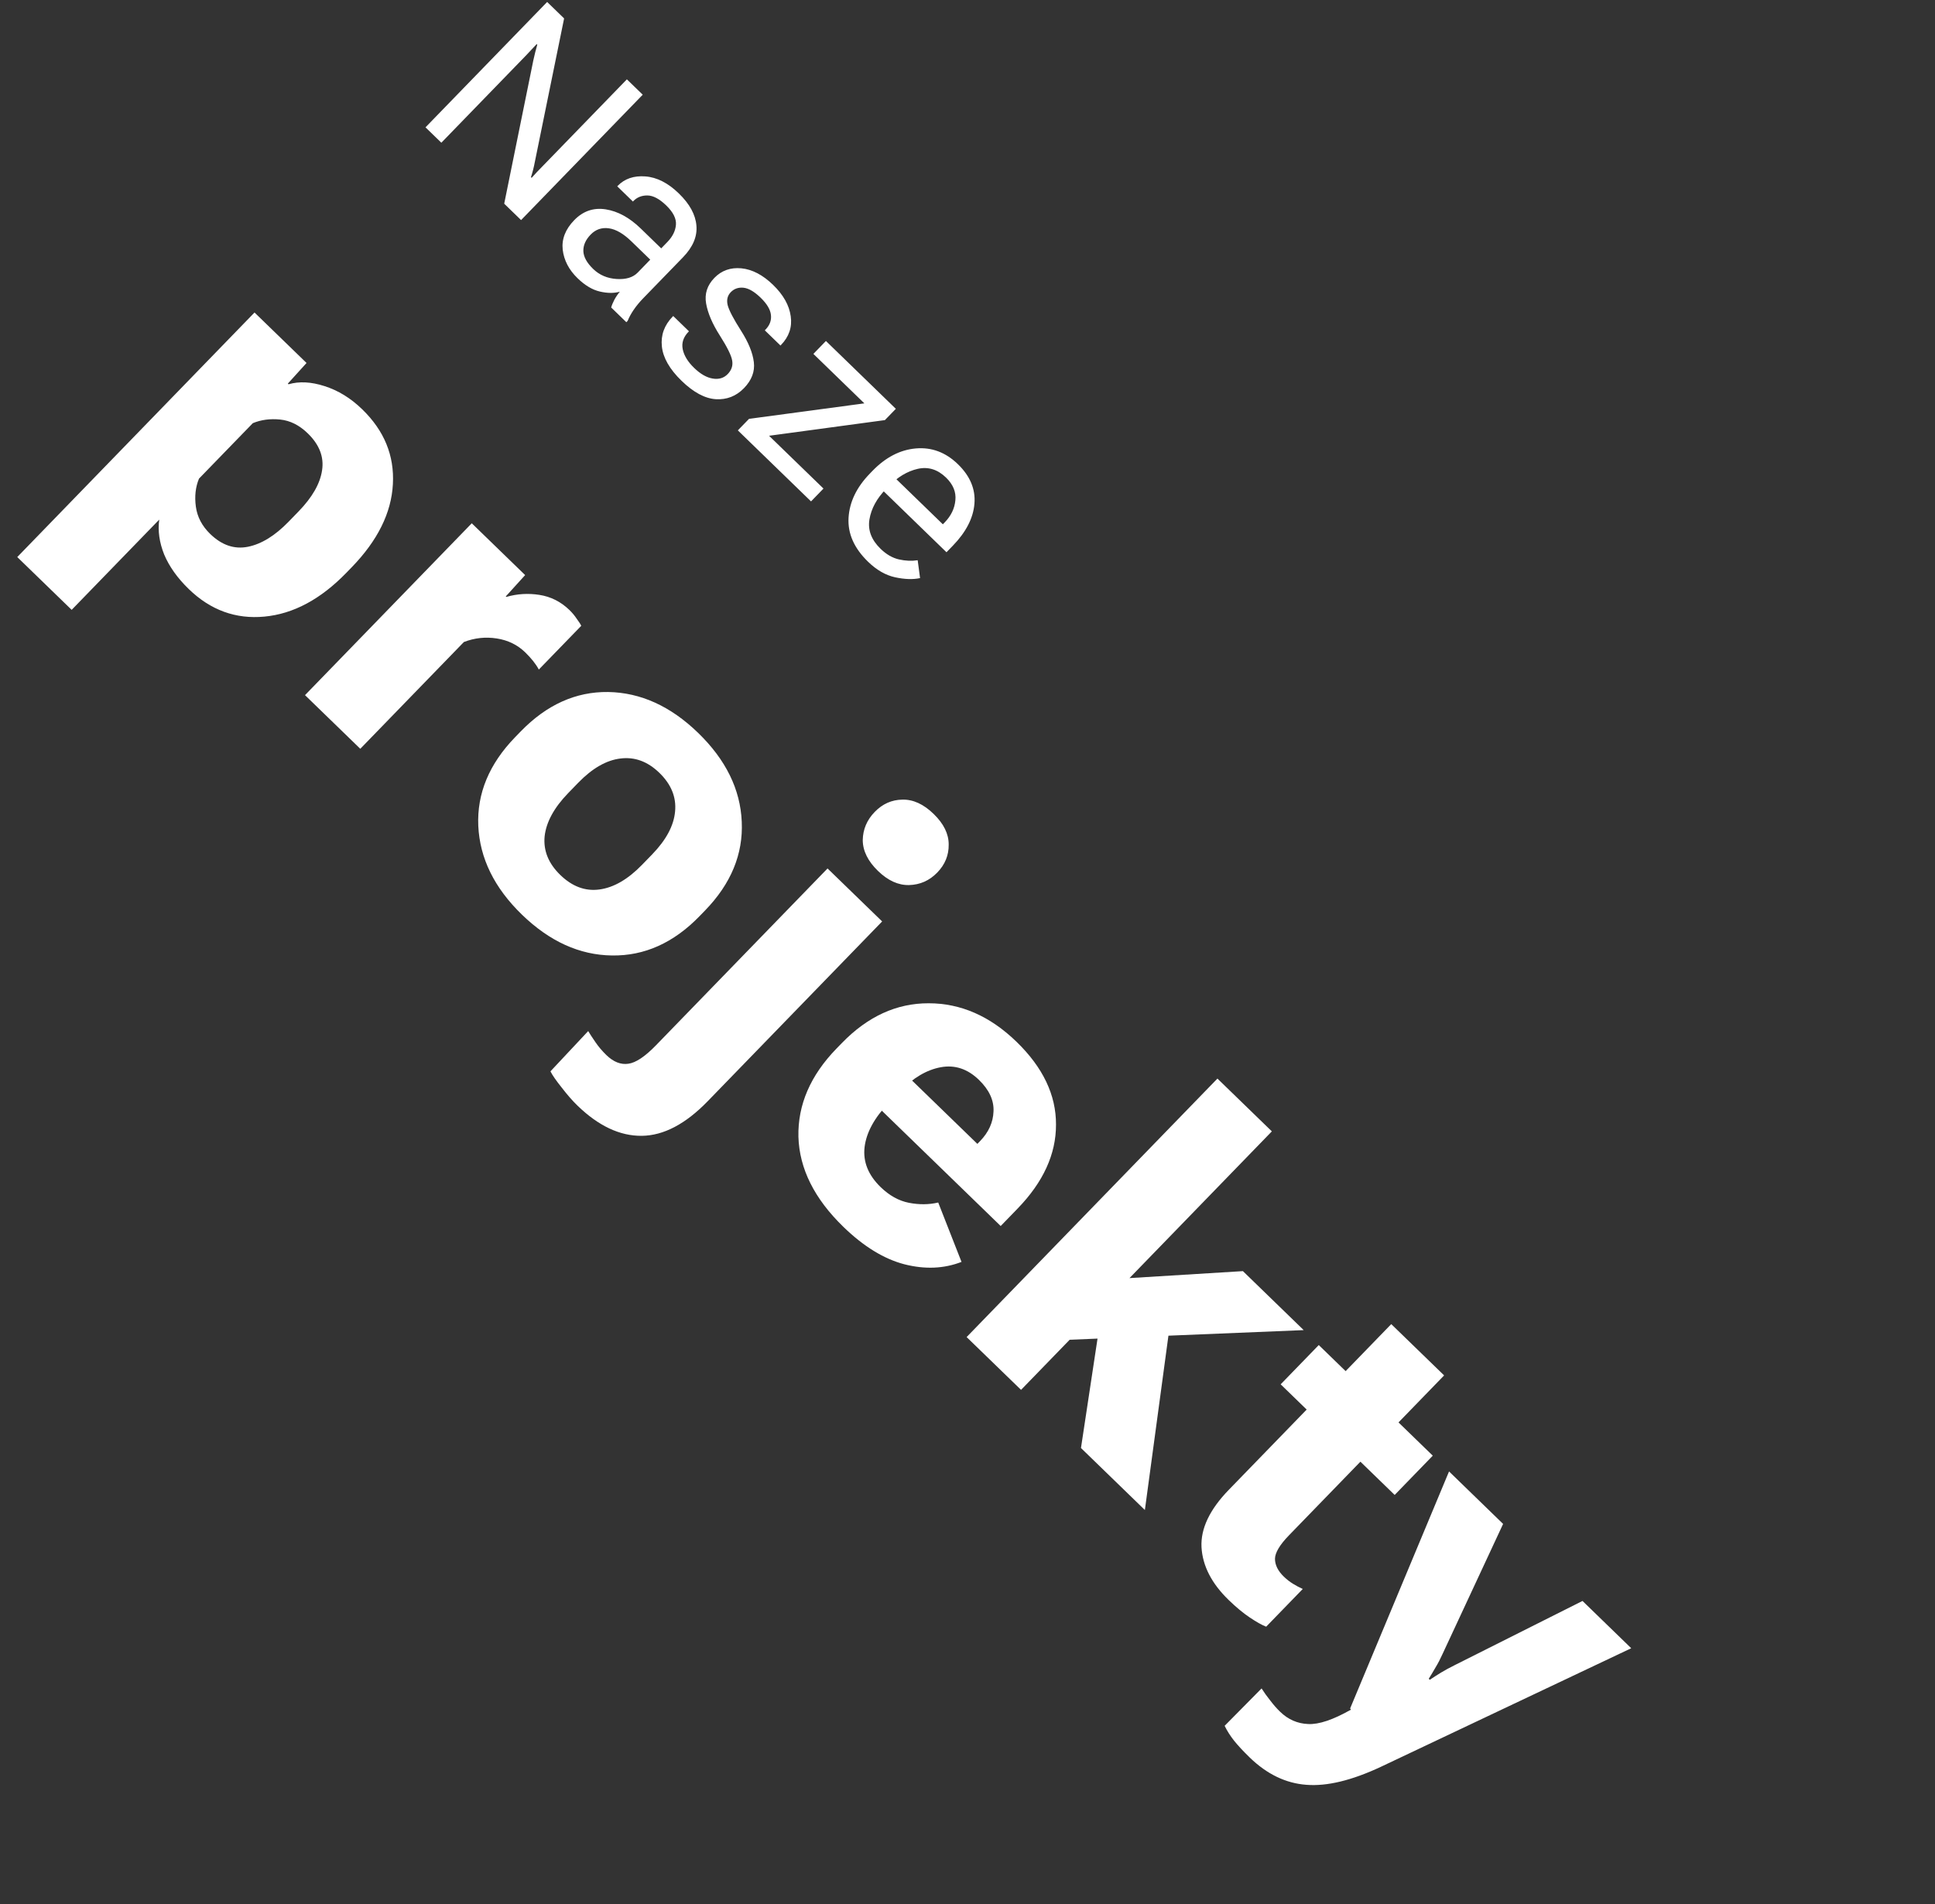 <svg width="126" height="124" viewBox="0 0 126 124" fill="none" xmlns="http://www.w3.org/2000/svg">
<rect x="0" y="0" width="126" height="124" fill="#333333" stroke="none"/>
<path d="M27.707 8.292L35.628 0.128L36.733 1.2L34.829 10.533C34.795 10.717 34.755 10.896 34.71 11.07C34.665 11.244 34.62 11.399 34.574 11.536L34.618 11.58C34.724 11.464 34.841 11.335 34.972 11.193C35.11 11.051 35.233 10.924 35.342 10.812L40.82 5.166L41.852 6.167L33.931 14.331L32.832 13.264L34.729 3.926C34.767 3.745 34.809 3.568 34.854 3.394C34.899 3.22 34.943 3.059 34.985 2.911L34.946 2.873C34.837 2.993 34.714 3.123 34.576 3.266C34.445 3.407 34.326 3.534 34.217 3.647L28.739 9.293L27.707 8.292ZM37.392 14.336C37.965 13.745 38.646 13.51 39.437 13.631C40.23 13.755 40.992 14.171 41.721 14.878L43.055 16.173L43.452 15.764C43.797 15.409 43.984 15.032 44.015 14.634C44.046 14.236 43.837 13.819 43.389 13.384C42.94 12.948 42.528 12.73 42.152 12.728C41.784 12.726 41.482 12.847 41.246 13.09L41.213 13.124L40.193 12.133L40.225 12.1C40.675 11.636 41.273 11.432 42.017 11.487C42.77 11.542 43.499 11.912 44.205 12.598C44.908 13.28 45.289 13.976 45.347 14.685C45.413 15.395 45.122 16.085 44.473 16.754L41.878 19.428C41.642 19.672 41.438 19.919 41.264 20.173C41.095 20.422 40.964 20.662 40.872 20.891L40.785 20.981L39.798 20.023C39.837 19.879 39.906 19.711 40.006 19.518C40.11 19.328 40.229 19.153 40.363 18.993C39.989 19.102 39.556 19.099 39.064 18.985C38.576 18.874 38.091 18.585 37.609 18.117C37.048 17.573 36.726 16.956 36.642 16.265C36.565 15.573 36.815 14.93 37.392 14.336ZM38.461 15.276C38.135 15.612 37.976 15.97 37.986 16.349C37.999 16.725 38.211 17.112 38.622 17.511C39.033 17.91 39.543 18.129 40.151 18.167C40.76 18.206 41.218 18.067 41.526 17.749L42.342 16.908L41.12 15.722C40.597 15.214 40.104 14.929 39.643 14.866C39.182 14.803 38.788 14.939 38.461 15.276ZM43.837 20.578L44.863 21.574L44.83 21.607C44.5 21.948 44.375 22.323 44.455 22.735C44.538 23.15 44.786 23.556 45.197 23.955C45.608 24.354 46.011 24.586 46.406 24.65C46.805 24.718 47.132 24.62 47.386 24.359C47.639 24.097 47.736 23.803 47.676 23.476C47.623 23.149 47.355 22.606 46.872 21.847C46.386 21.085 46.088 20.39 45.979 19.761C45.87 19.133 46.05 18.578 46.517 18.096C46.985 17.613 47.572 17.406 48.276 17.472C48.984 17.543 49.673 17.903 50.342 18.552C51.007 19.197 51.39 19.877 51.489 20.59C51.592 21.299 51.38 21.925 50.854 22.467L50.822 22.5L49.801 21.51L49.85 21.46C50.126 21.176 50.242 20.857 50.2 20.504C50.162 20.155 49.939 19.782 49.531 19.387C49.12 18.988 48.747 18.771 48.411 18.736C48.079 18.704 47.804 18.8 47.587 19.024C47.369 19.249 47.301 19.531 47.384 19.873C47.474 20.214 47.762 20.766 48.249 21.528C48.736 22.291 49.015 22.975 49.087 23.582C49.162 24.192 48.948 24.757 48.444 25.277C47.939 25.796 47.33 26.036 46.615 25.995C45.903 25.95 45.158 25.551 44.381 24.797C43.603 24.042 43.176 23.297 43.099 22.562C43.021 21.826 43.256 21.176 43.804 20.612L43.837 20.578ZM48.045 28.025L48.775 27.274L56.284 26.266L52.965 23.045L53.781 22.204L58.334 26.621L57.621 27.356L50.078 28.376L53.622 31.814L52.812 32.65L48.045 28.025ZM56.638 30.843L56.812 30.663C57.671 29.777 58.612 29.29 59.635 29.201C60.665 29.112 61.578 29.453 62.374 30.226C63.17 30.998 63.529 31.855 63.452 32.795C63.377 33.732 62.907 34.647 62.04 35.54L61.632 35.961L57.124 31.587L57.918 30.768L61.395 34.141L61.52 34.012C61.933 33.586 62.163 33.106 62.211 32.571C62.265 32.036 62.062 31.546 61.603 31.099C61.053 30.566 60.439 30.377 59.76 30.53C59.081 30.684 58.446 31.066 57.855 31.675L57.68 31.855C57.089 32.464 56.734 33.118 56.616 33.816C56.498 34.514 56.739 35.154 57.341 35.738C57.715 36.101 58.113 36.331 58.534 36.428C58.963 36.524 59.37 36.542 59.756 36.481L59.911 37.644C59.453 37.743 58.911 37.726 58.286 37.592C57.669 37.457 57.082 37.12 56.525 36.579C55.617 35.698 55.194 34.743 55.255 33.715C55.317 32.686 55.778 31.729 56.638 30.843ZM1.124 36.274L16.574 20.35L19.961 23.636L18.743 24.98L18.788 25.023C19.478 24.822 20.259 24.861 21.133 25.143C22.021 25.424 22.839 25.927 23.586 26.653C25.022 28.045 25.687 29.671 25.583 31.529C25.486 33.394 24.592 35.197 22.902 36.939L22.554 37.298C20.878 39.025 19.099 39.977 17.216 40.152C15.347 40.328 13.706 39.73 12.293 38.359C11.553 37.641 11.019 36.89 10.69 36.107C10.377 35.324 10.269 34.566 10.369 33.836L4.667 39.712L1.124 36.274ZM12.958 31.167C12.731 31.715 12.663 32.324 12.754 32.993C12.845 33.662 13.156 34.254 13.687 34.769C14.442 35.502 15.26 35.78 16.141 35.605C17.023 35.429 17.906 34.886 18.791 33.974L19.444 33.301C20.336 32.381 20.845 31.49 20.972 30.626C21.107 29.755 20.796 28.953 20.041 28.22C19.488 27.683 18.887 27.383 18.237 27.319C17.588 27.255 16.996 27.334 16.462 27.556L12.958 31.167ZM19.861 45.266L30.72 34.075L34.196 37.448L32.935 38.837L32.969 38.87C33.673 38.667 34.391 38.623 35.122 38.737C35.868 38.852 36.521 39.181 37.081 39.724C37.261 39.899 37.419 40.088 37.554 40.292C37.705 40.496 37.803 40.649 37.848 40.752L35.085 43.6C34.994 43.425 34.873 43.242 34.723 43.053C34.573 42.864 34.397 42.671 34.195 42.475C33.694 41.989 33.078 41.689 32.347 41.575C31.616 41.461 30.903 41.538 30.207 41.806L23.461 48.759L19.861 45.266ZM33.543 48.004L33.902 47.634C35.592 45.892 37.491 45.035 39.598 45.062C41.713 45.096 43.667 45.984 45.461 47.724C47.263 49.473 48.209 51.399 48.3 53.505C48.398 55.617 47.602 57.545 45.912 59.287L45.553 59.657C43.863 61.399 41.961 62.253 39.846 62.218C37.739 62.191 35.784 61.303 33.983 59.555C32.188 57.815 31.242 55.888 31.144 53.775C31.053 51.669 31.853 49.746 33.543 48.004ZM37.654 50.969L37.001 51.642C36.08 52.592 35.567 53.531 35.464 54.461C35.374 55.391 35.715 56.229 36.485 56.976C37.263 57.73 38.111 58.045 39.03 57.921C39.963 57.797 40.891 57.26 41.812 56.31L42.465 55.637C43.379 54.695 43.877 53.763 43.959 52.841C44.048 51.912 43.707 51.073 42.937 50.326C42.175 49.586 41.33 49.275 40.404 49.392C39.484 49.502 38.568 50.028 37.654 50.969ZM35.843 69.764L38.301 67.141C38.399 67.309 38.554 67.546 38.765 67.853C38.968 68.152 39.208 68.435 39.485 68.704C39.948 69.153 40.426 69.341 40.919 69.268C41.404 69.201 42.002 68.802 42.713 68.069L53.887 56.552L57.442 60.002L46.083 71.709C44.639 73.197 43.207 73.948 41.785 73.962C40.364 73.976 38.969 73.319 37.601 71.992C37.279 71.68 36.942 71.295 36.589 70.836C36.221 70.377 35.972 70.02 35.843 69.764ZM56.958 52.871C57.466 52.347 58.066 52.08 58.758 52.07C59.458 52.052 60.137 52.362 60.795 53.001C61.453 53.639 61.779 54.304 61.775 54.997C61.785 55.689 61.537 56.297 61.029 56.82C60.521 57.344 59.91 57.614 59.196 57.633C58.496 57.65 57.822 57.344 57.171 56.713C56.513 56.075 56.183 55.405 56.179 54.706C56.191 54.006 56.451 53.394 56.958 52.871ZM54.467 68.283L54.815 67.925C56.498 66.19 58.382 65.326 60.466 65.331C62.558 65.329 64.468 66.165 66.195 67.841C67.914 69.51 68.77 71.305 68.763 73.228C68.769 75.15 67.935 76.975 66.26 78.702L65.161 79.835L56.044 70.989L57.98 68.993L63.643 74.487L63.817 74.308C64.376 73.732 64.668 73.087 64.694 72.372C64.728 71.65 64.412 70.966 63.746 70.32C63.006 69.602 62.177 69.327 61.258 69.496C60.34 69.664 59.453 70.19 58.597 71.072L57.879 71.812C56.943 72.776 56.416 73.738 56.298 74.698C56.188 75.65 56.536 76.517 57.343 77.301C57.911 77.852 58.524 78.193 59.182 78.323C59.854 78.453 60.491 78.447 61.093 78.305L62.61 82.172C61.468 82.616 60.227 82.668 58.889 82.327C57.557 81.979 56.234 81.167 54.918 79.89C53.027 78.055 52.051 76.099 51.99 74.022C51.944 71.946 52.769 70.033 54.467 68.283ZM62.943 87.067L79.275 70.234L82.818 73.672L73.548 83.227L80.934 82.773L84.892 86.614L69.653 87.241L66.487 90.505L62.943 87.067ZM70.389 94.291L71.736 85.387L76.339 85.085L74.55 98.328L70.389 94.291ZM83.392 90.144L85.873 87.587L93.297 94.79L90.816 97.347L83.392 90.144ZM80.015 97.013L86.653 90.172L86.948 89.98L90.593 86.223L94.036 89.563L83.939 99.97C83.337 100.59 83.031 101.1 83.022 101.498C83.021 101.903 83.211 102.29 83.592 102.66C83.779 102.842 83.977 102.997 84.185 103.126C84.393 103.256 84.609 103.37 84.831 103.47L82.448 105.926C82.174 105.82 81.821 105.623 81.39 105.334C80.958 105.046 80.496 104.663 80.002 104.184C78.896 103.111 78.308 101.967 78.238 100.752C78.175 99.545 78.768 98.298 80.015 97.013ZM79.744 112.381L82.149 109.947C82.315 110.209 82.504 110.472 82.714 110.734C82.924 111.01 83.138 111.254 83.355 111.464C83.878 111.972 84.49 112.239 85.19 112.265C85.883 112.299 86.81 111.987 87.971 111.328L87.915 111.252L94.356 95.817L97.877 99.234L93.939 107.691C93.789 108.025 93.639 108.315 93.488 108.56C93.344 108.813 93.193 109.065 93.035 109.318L93.102 109.383C93.35 109.218 93.598 109.059 93.846 108.908C94.095 108.757 94.387 108.598 94.723 108.431L103.047 104.25L106.22 107.329L89.906 115.056C88.019 115.939 86.408 116.328 85.073 116.223C83.731 116.125 82.499 115.533 81.377 114.444C80.951 114.031 80.611 113.664 80.355 113.344C80.108 113.031 79.904 112.71 79.744 112.381Z" fill="white"/>
</svg>
